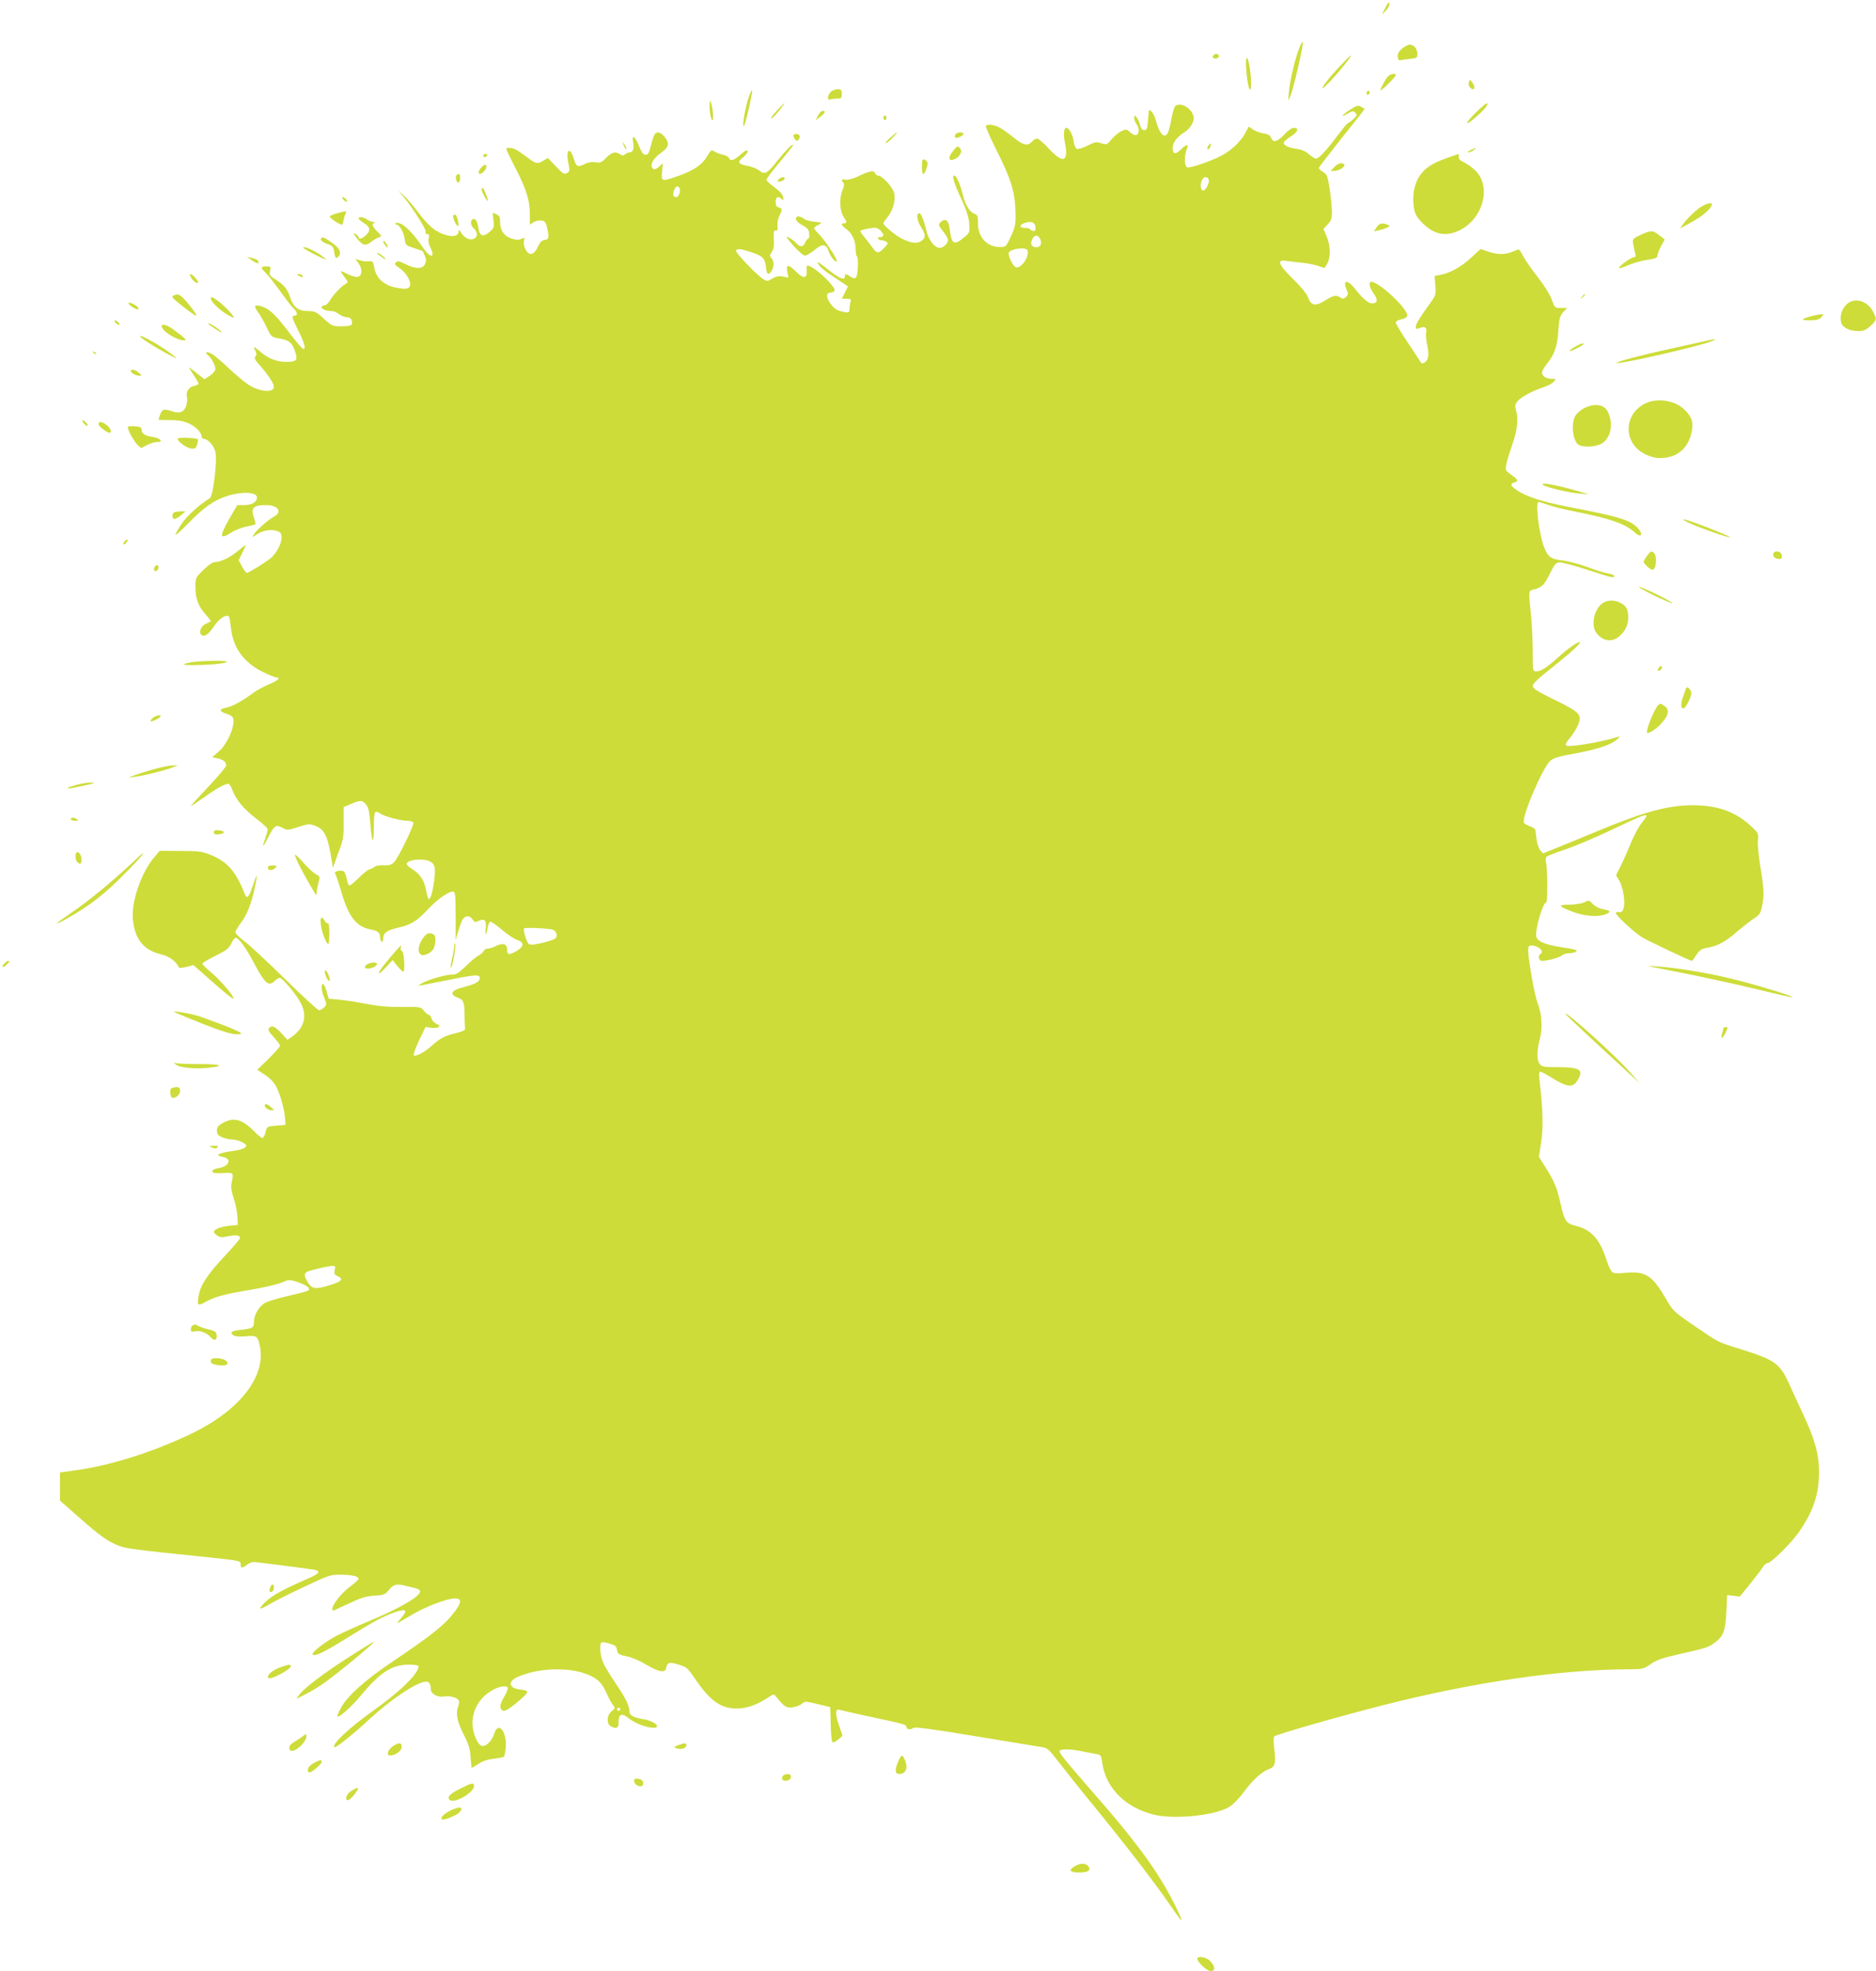 <?xml version="1.0" standalone="no"?>
<!DOCTYPE svg PUBLIC "-//W3C//DTD SVG 20010904//EN"
 "http://www.w3.org/TR/2001/REC-SVG-20010904/DTD/svg10.dtd">
<svg version="1.0" xmlns="http://www.w3.org/2000/svg"
 width="1219pt" height="1280pt" viewBox="0 0 1219 1280"
 preserveAspectRatio="xMidYMid meet">
<g transform="translate(0,1280) scale(0.1,-0.1)"
fill="#cddc39" stroke="none">
<path d="M9002 12750 l-23 -45 26 26 c15 15 25 34 23 45 -2 15 -9 8 -26 -26z"/>
<path d="M8445 12494 c-26 -60 -63 -214 -69 -285 l-6 -64 16 35 c18 39 87 340
80 347 -3 3 -12 -12 -21 -33z"/>
<path d="M9110 12484 c-23 -20 -30 -34 -28 -53 2 -17 8 -25 18 -22 8 2 36 6
63 9 44 4 47 7 47 33 0 32 -23 59 -50 59 -10 0 -33 -12 -50 -26z"/>
<path d="M7887 12443 c-13 -12 -7 -23 13 -23 11 0 20 7 20 15 0 15 -21 21 -33
8z"/>
<path d="M8693 12356 c-43 -46 -86 -99 -96 -118 -13 -24 0 -14 51 39 64 68
139 163 129 163 -3 0 -40 -38 -84 -84z"/>
<path d="M8099 12420 c-9 -22 6 -173 19 -195 9 -16 11 -8 11 45 -1 73 -21 173
-30 150z"/>
<path d="M9018 12303 c-17 -20 -48 -77 -48 -90 0 -4 23 15 50 42 28 27 50 53
50 57 0 15 -37 8 -52 -9z"/>
<path d="M9545 12267 c-4 -9 -2 -24 5 -32 28 -33 42 -5 16 31 -14 18 -15 18
-21 1z"/>
<path d="M4861 12156 c-21 -69 -39 -176 -28 -176 8 0 59 219 54 233 -2 7 -14
-19 -26 -57z"/>
<path d="M5397 12202 c-22 -24 -23 -56 -1 -48 9 3 29 6 45 6 26 0 29 4 29 30
0 26 -4 30 -28 30 -16 0 -36 -8 -45 -18z"/>
<path d="M8880 12194 c0 -8 5 -12 10 -9 6 3 10 10 10 16 0 5 -4 9 -10 9 -5 0
-10 -7 -10 -16z"/>
<path d="M4611 12119 c-1 -46 9 -99 19 -99 9 0 1 86 -11 115 -6 16 -8 12 -8
-16z"/>
<path d="M5051 12085 c-41 -44 -55 -69 -26 -45 19 16 78 90 72 90 -2 0 -23
-20 -46 -45z"/>
<path d="M9614 12092 c-53 -49 -90 -92 -78 -92 13 0 112 88 124 111 16 30 -1
23 -46 -19z"/>
<path d="M7631 12102 c-5 -10 -15 -47 -21 -82 -6 -35 -16 -72 -21 -82 -22 -42
-55 -9 -78 79 -6 23 -19 50 -29 59 -16 17 -17 14 -22 -52 -4 -60 -8 -69 -24
-69 -14 0 -22 10 -29 35 -4 19 -15 42 -23 50 -12 12 -14 12 -14 -6 0 -11 7
-29 15 -40 19 -25 19 -63 -1 -71 -8 -3 -25 4 -39 17 -22 21 -27 22 -55 10 -17
-7 -46 -31 -65 -52 -33 -39 -35 -40 -69 -28 -32 10 -41 9 -90 -16 -29 -15 -60
-24 -68 -21 -9 3 -18 24 -21 47 -5 42 -30 90 -47 90 -18 0 -22 -43 -9 -104 23
-119 -14 -130 -106 -31 -33 36 -67 65 -76 65 -9 0 -24 -9 -34 -20 -28 -31 -55
-24 -120 28 -33 27 -75 56 -92 65 -34 18 -79 22 -87 9 -3 -5 28 -74 67 -153
93 -184 120 -266 125 -390 4 -99 2 -111 -46 -209 -16 -32 -21 -35 -60 -34 -80
2 -137 65 -137 151 0 48 -3 57 -21 64 -34 12 -60 54 -78 125 -19 74 -41 124
-56 124 -16 0 -2 -47 48 -155 33 -71 47 -117 50 -157 4 -55 3 -59 -28 -85 -69
-59 -86 -52 -98 42 -7 63 -26 81 -57 55 -20 -17 -19 -22 15 -65 17 -21 30 -45
30 -55 0 -21 -31 -50 -54 -50 -32 0 -72 52 -86 110 -18 76 -38 123 -50 115
-17 -10 -11 -48 15 -90 31 -50 31 -70 0 -91 -28 -18 -68 -13 -128 18 -40 20
-117 85 -117 98 0 5 12 22 26 39 36 43 55 109 44 157 -9 39 -78 114 -105 114
-7 0 -16 7 -19 16 -8 20 -36 14 -114 -23 -31 -14 -64 -23 -78 -20 -25 5 -31
-2 -14 -19 7 -7 6 -22 -5 -47 -22 -52 -19 -135 5 -172 24 -36 25 -45 5 -45
-24 0 -18 -14 16 -39 37 -27 59 -76 59 -130 0 -22 4 -42 8 -45 12 -7 7 -125
-6 -138 -8 -8 -17 -7 -36 6 -31 20 -36 20 -36 1 0 -27 -31 -16 -94 33 -85 67
-95 72 -75 42 9 -14 38 -39 65 -57 27 -18 66 -44 87 -58 l37 -25 -20 -40 -20
-40 31 0 c28 0 31 -3 25 -22 -3 -13 -6 -33 -6 -45 0 -26 -9 -27 -61 -13 -25 7
-45 23 -64 50 -29 42 -28 70 4 70 11 0 21 6 24 13 8 23 -114 142 -166 160 -15
6 -17 2 -15 -30 4 -54 -22 -55 -73 -4 -46 47 -63 45 -53 -6 l7 -36 -36 7 c-27
5 -44 2 -68 -13 -31 -19 -35 -19 -59 -4 -45 29 -182 172 -177 185 5 16 34 12
105 -12 69 -23 83 -38 89 -94 6 -47 13 -55 31 -33 21 25 25 67 7 87 -15 17
-15 20 0 44 12 18 16 41 13 83 -2 48 0 58 12 56 13 -2 15 5 12 31 -2 18 3 47
12 64 21 40 20 49 -4 55 -15 4 -20 14 -20 36 0 32 16 41 38 19 8 -8 12 -9 12
-1 0 26 -15 45 -61 79 -27 20 -49 41 -49 47 1 7 41 59 89 117 49 58 87 107 85
109 -7 7 -44 -31 -101 -101 -68 -86 -83 -94 -118 -66 -15 11 -48 25 -73 30
-67 12 -74 24 -33 57 19 15 32 34 29 41 -3 9 -17 2 -45 -23 -43 -39 -67 -46
-76 -23 -3 8 -21 17 -39 21 -18 4 -43 13 -55 21 -20 13 -23 11 -47 -29 -32
-56 -86 -93 -187 -129 -112 -39 -112 -39 -107 27 l5 55 -22 -20 c-25 -24 -41
-25 -49 -5 -9 24 12 58 60 93 32 23 44 40 44 58 0 27 -40 74 -64 74 -20 0 -29
-15 -46 -85 -12 -48 -19 -60 -35 -60 -15 0 -25 14 -42 55 -25 64 -49 81 -39
28 8 -43 -1 -68 -23 -68 -9 0 -23 -6 -29 -12 -10 -10 -17 -10 -32 0 -32 20
-55 14 -91 -23 -30 -30 -38 -34 -70 -29 -23 4 -47 0 -67 -10 -47 -24 -57 -20
-73 31 -25 84 -54 64 -36 -25 9 -44 9 -55 -3 -62 -24 -15 -28 -13 -80 42 l-50
52 -29 -17 c-40 -24 -47 -22 -105 21 -28 21 -61 44 -73 50 -25 14 -63 16 -63
4 0 -5 27 -60 59 -123 71 -136 94 -211 94 -301 l0 -67 23 15 c12 9 35 14 50
12 23 -2 30 -10 37 -38 17 -68 14 -85 -13 -88 -19 -2 -31 -14 -45 -45 -26 -55
-57 -61 -80 -17 -10 19 -14 42 -10 57 5 22 4 23 -16 12 -17 -8 -31 -8 -60 0
-51 15 -79 53 -79 106 0 35 -4 44 -24 53 l-25 11 6 -49 c5 -45 3 -51 -23 -74
-43 -38 -68 -31 -75 22 -6 46 -21 68 -38 58 -17 -11 -13 -41 9 -61 25 -23 26
-51 1 -65 -26 -13 -62 3 -84 38 -12 20 -17 22 -17 10 0 -30 -33 -39 -86 -23
-63 18 -109 57 -177 147 -30 40 -72 89 -93 108 l-38 35 32 -38 c59 -70 154
-218 148 -233 -3 -8 1 -14 10 -14 12 0 14 -7 10 -27 -4 -17 0 -40 9 -57 39
-75 0 -75 -49 0 -53 79 -112 141 -147 153 -18 6 -29 6 -29 0 0 -5 4 -9 10 -9
17 0 44 -51 50 -93 5 -38 7 -41 60 -58 30 -10 56 -19 56 -19 1 0 7 -14 14 -30
10 -23 10 -37 2 -55 -15 -33 -63 -33 -128 0 -40 20 -51 22 -62 11 -11 -10 -6
-17 25 -38 49 -33 84 -101 62 -123 -12 -12 -26 -13 -74 -5 -88 14 -142 62
-154 137 -6 35 -9 38 -36 36 -17 -2 -43 1 -58 7 l-28 9 21 -29 c27 -38 24 -84
-7 -88 -12 -2 -40 6 -62 17 -54 28 -56 27 -24 -16 27 -35 27 -36 8 -47 -28
-16 -77 -67 -101 -107 -11 -19 -28 -33 -37 -33 -9 1 -17 -4 -17 -11 0 -13 30
-25 66 -25 12 0 33 -9 47 -20 14 -11 37 -20 50 -20 17 0 28 -7 32 -20 10 -32
-1 -38 -66 -39 -58 0 -62 2 -115 50 -49 45 -59 49 -103 49 -62 0 -94 25 -115
88 -20 57 -38 80 -94 116 -39 24 -43 30 -37 57 6 27 5 29 -24 29 -38 0 -39 -9
-5 -41 14 -13 56 -67 94 -119 37 -52 77 -104 89 -114 24 -22 28 -46 6 -46 -22
0 -19 -12 25 -100 40 -80 51 -124 28 -114 -7 2 -49 52 -93 110 -85 111 -126
150 -177 165 -46 13 -51 3 -20 -40 15 -20 40 -65 56 -99 27 -57 32 -61 70 -68
77 -12 96 -28 117 -97 14 -47 3 -57 -60 -57 -65 0 -121 23 -174 70 -38 33 -45
33 -26 -1 7 -15 7 -24 -1 -34 -9 -11 -3 -23 28 -57 51 -57 92 -118 92 -140 0
-40 -92 -33 -164 13 -25 16 -83 64 -129 107 -45 44 -97 87 -114 96 -34 17 -45
8 -17 -15 20 -17 44 -63 44 -86 0 -10 -16 -29 -35 -42 l-36 -24 -42 33 c-23
18 -48 38 -55 43 -7 6 3 -14 23 -43 19 -28 35 -56 35 -61 0 -5 -14 -12 -31
-16 -33 -6 -54 -42 -44 -74 4 -11 1 -35 -5 -54 -13 -41 -44 -53 -91 -36 -51
18 -66 14 -78 -20 -6 -18 -11 -33 -11 -35 0 -1 33 -2 73 -2 81 1 135 -17 180
-59 15 -15 27 -35 27 -45 0 -10 6 -18 14 -18 27 0 67 -45 76 -85 13 -57 -15
-286 -36 -300 -72 -45 -150 -116 -184 -167 -22 -33 -40 -65 -40 -71 0 -5 38
28 84 75 101 104 170 152 255 178 95 30 191 25 191 -10 0 -30 -33 -50 -82 -50
l-46 0 -45 -77 c-73 -127 -72 -152 4 -102 25 16 69 33 99 39 29 6 56 12 59 15
3 3 -1 20 -7 38 -25 68 -8 87 77 87 79 0 109 -45 50 -76 -37 -19 -116 -90
-131 -117 -9 -18 -8 -18 21 3 38 26 96 36 134 21 21 -8 27 -17 27 -41 0 -40
-32 -101 -69 -133 -36 -30 -145 -97 -157 -97 -5 0 -19 19 -31 41 l-22 41 24
49 c14 27 23 49 21 49 -2 0 -24 -16 -48 -36 -50 -43 -112 -73 -149 -74 -17 0
-42 -17 -77 -51 -50 -49 -52 -53 -52 -106 0 -78 17 -127 62 -178 21 -24 38
-45 38 -48 0 -2 -14 -10 -30 -17 -33 -13 -50 -54 -32 -72 18 -18 49 3 84 57
31 47 78 78 95 62 4 -4 10 -38 14 -76 14 -130 85 -226 212 -287 39 -19 78 -34
85 -34 30 0 4 -22 -53 -45 -32 -14 -77 -38 -100 -55 -69 -52 -139 -90 -178
-96 -43 -8 -44 -23 -1 -37 49 -16 57 -27 50 -72 -10 -61 -53 -141 -97 -178
l-40 -34 32 -7 c39 -8 59 -23 59 -46 0 -9 -52 -72 -115 -138 -63 -67 -115
-124 -115 -126 0 -3 35 20 77 50 83 60 144 94 166 94 7 0 19 -17 26 -37 24
-65 69 -121 151 -185 44 -33 80 -67 80 -73 0 -7 -7 -32 -15 -55 -24 -67 -18
-68 15 -3 42 83 52 90 94 68 33 -18 35 -18 105 5 65 21 75 21 108 8 63 -23 84
-69 109 -228 l7 -45 35 95 c33 87 36 104 35 197 l0 102 48 20 c60 26 71 26 96
-1 16 -18 22 -42 28 -108 11 -147 23 -169 24 -47 1 112 4 118 44 93 28 -19
131 -46 174 -46 17 0 35 -5 39 -11 8 -13 -97 -230 -126 -259 -16 -16 -31 -21
-65 -19 -24 2 -49 -2 -57 -8 -7 -6 -23 -14 -36 -18 -12 -3 -44 -29 -71 -56
-27 -27 -53 -49 -60 -49 -6 0 -14 18 -17 40 -4 22 -12 44 -19 50 -17 14 -69 2
-57 -14 5 -6 24 -62 42 -124 46 -157 97 -221 190 -238 45 -8 60 -21 60 -50 0
-12 5 -26 10 -29 6 -3 10 4 10 17 0 40 22 56 94 73 87 19 126 44 196 119 59
63 132 116 162 116 17 0 18 -13 19 -157 l0 -158 18 62 c10 34 24 69 31 78 18
21 45 19 61 -6 13 -19 17 -19 42 -8 37 17 50 0 43 -54 -6 -49 5 -40 13 10 4
21 12 38 18 38 7 0 41 -24 76 -54 35 -30 79 -59 98 -65 48 -15 45 -44 -6 -73
-49 -27 -60 -25 -60 13 0 35 -28 43 -74 20 -16 -9 -39 -16 -51 -16 -11 0 -23
-7 -27 -15 -3 -9 -18 -22 -33 -30 -15 -8 -53 -39 -84 -70 -47 -45 -63 -55 -89
-54 -37 1 -151 -31 -193 -55 l-29 -17 30 4 c17 3 103 20 193 38 164 33 190 33
177 -3 -7 -18 -36 -31 -105 -49 -78 -19 -92 -47 -36 -67 39 -14 45 -31 45
-122 0 -30 2 -64 3 -74 3 -16 -8 -22 -63 -36 -71 -17 -99 -32 -157 -84 -46
-41 -102 -70 -113 -59 -4 4 11 48 34 96 l42 88 35 -5 c19 -3 42 -1 49 4 12 7
9 11 -12 21 -15 7 -30 23 -33 36 -4 13 -11 23 -17 23 -6 0 -21 12 -32 26 -21
26 -23 26 -140 25 -86 -1 -151 4 -227 19 -58 11 -139 24 -179 28 l-73 7 -14
48 c-7 26 -17 47 -23 47 -14 0 -11 -43 6 -83 8 -20 15 -41 15 -46 0 -15 -30
-41 -47 -41 -8 0 -105 89 -216 198 -111 109 -230 220 -264 246 -35 26 -63 54
-63 61 0 8 15 35 34 60 40 51 71 129 91 227 21 96 18 105 -9 25 -29 -86 -41
-100 -56 -61 -57 146 -114 211 -227 255 -50 20 -77 23 -191 23 l-134 1 -34
-40 c-86 -100 -152 -292 -140 -407 13 -131 72 -201 192 -228 44 -10 96 -50
106 -82 2 -5 23 -4 49 3 l46 12 127 -112 c70 -62 130 -110 133 -107 10 10 -79
116 -141 168 -34 28 -61 55 -61 60 0 5 38 28 85 51 71 35 88 48 103 80 9 20
22 37 28 37 21 0 67 -64 124 -172 67 -125 90 -145 128 -110 13 12 28 22 34 22
19 0 113 -112 140 -168 40 -83 20 -157 -58 -213 l-31 -22 -37 41 c-42 46 -65
57 -82 36 -9 -11 -4 -22 30 -59 22 -24 41 -50 41 -56 0 -6 -33 -44 -74 -84
l-74 -72 51 -34 c35 -23 59 -49 74 -79 26 -52 52 -148 56 -206 l2 -39 -60 -5
c-60 -5 -60 -5 -69 -42 -5 -21 -15 -38 -21 -38 -6 0 -31 20 -55 45 -76 77
-132 92 -201 53 -31 -17 -39 -27 -39 -50 0 -24 7 -32 35 -44 19 -7 48 -14 65
-14 34 0 90 -25 90 -40 0 -14 -30 -27 -85 -34 -100 -14 -123 -28 -66 -39 61
-12 41 -62 -30 -73 -24 -4 -39 -12 -39 -20 0 -11 15 -14 68 -12 74 3 71 7 56
-69 -4 -21 1 -54 15 -95 12 -35 22 -88 24 -118 l2 -55 -55 -5 c-56 -6 -100
-23 -100 -40 0 -5 10 -16 23 -24 17 -12 32 -13 70 -4 50 10 77 6 77 -12 0 -6
-44 -57 -97 -114 -110 -116 -159 -190 -171 -256 -13 -68 -7 -74 41 -46 62 35
125 52 294 80 84 14 175 35 202 47 49 20 51 21 103 4 60 -20 87 -40 73 -54 -6
-6 -66 -22 -134 -37 -68 -15 -138 -37 -155 -49 -37 -24 -66 -78 -66 -121 0
-36 -8 -41 -86 -50 -60 -7 -71 -15 -49 -34 10 -9 36 -11 80 -8 75 7 81 2 95
-70 37 -196 -139 -416 -450 -564 -257 -122 -527 -207 -763 -238 l-87 -12 0
-92 0 -91 123 -108 c139 -123 191 -159 262 -186 48 -18 103 -25 580 -74 205
-22 210 -23 209 -45 -1 -27 10 -28 43 -2 19 14 35 19 62 15 20 -3 110 -14 201
-25 91 -12 173 -23 183 -26 30 -9 18 -24 -40 -50 -158 -68 -240 -112 -282
-151 -25 -23 -43 -45 -40 -48 4 -3 28 8 55 24 27 17 128 68 224 113 164 78
179 83 240 82 77 0 120 -10 120 -27 -1 -6 -26 -30 -56 -51 -52 -38 -114 -115
-114 -143 0 -7 2 -13 4 -13 2 0 47 21 101 46 79 38 112 48 167 52 64 4 71 7
96 38 29 36 50 41 112 25 19 -5 47 -12 63 -15 15 -4 27 -13 27 -21 0 -33 -143
-115 -350 -200 -63 -26 -149 -65 -190 -86 -79 -41 -170 -112 -158 -124 14 -14
81 19 228 111 169 105 230 138 309 165 69 24 82 13 41 -35 -18 -20 -30 -36
-28 -36 3 0 42 22 86 49 93 56 236 111 288 111 44 0 45 -22 4 -79 -65 -89
-142 -151 -410 -332 -174 -116 -293 -223 -334 -299 -15 -28 -26 -53 -24 -56
11 -10 89 59 151 133 128 154 203 203 315 203 37 0 62 -4 62 -10 0 -47 -115
-161 -288 -284 -164 -117 -278 -224 -259 -242 7 -8 118 80 227 181 144 133
313 245 371 245 18 0 29 -20 29 -51 0 -29 44 -53 86 -46 37 6 84 -6 95 -25 4
-6 3 -22 -2 -35 -19 -49 -10 -98 33 -184 35 -68 43 -97 46 -151 3 -38 6 -68 8
-68 3 0 22 12 44 26 25 17 60 29 99 33 34 4 63 10 66 13 3 3 8 27 11 54 12
104 -48 183 -74 96 -14 -45 -53 -85 -79 -80 -29 5 -63 84 -63 148 1 93 53 176
141 220 45 23 89 26 89 6 0 -8 -11 -34 -25 -57 -29 -51 -31 -74 -8 -87 12 -7
33 4 90 50 41 33 72 65 70 72 -2 6 -21 12 -43 14 -78 7 -89 52 -20 82 127 57
316 66 441 21 73 -26 107 -57 136 -125 12 -28 30 -62 40 -75 18 -23 18 -24 -6
-43 -32 -25 -35 -82 -6 -98 38 -20 51 -13 51 29 0 53 21 59 69 20 39 -30 114
-59 158 -59 54 0 5 44 -62 55 -70 11 -95 25 -95 52 0 37 -23 83 -89 181 -33
49 -70 109 -81 133 -20 45 -27 124 -11 133 4 3 28 0 52 -7 37 -11 45 -18 49
-42 5 -26 10 -30 62 -41 33 -6 86 -29 126 -53 80 -48 124 -57 130 -26 8 40 19
44 80 26 53 -16 60 -22 104 -86 103 -152 171 -200 278 -200 66 1 130 24 207
75 29 19 32 20 45 4 54 -68 68 -77 109 -71 22 3 49 13 60 23 19 17 23 17 102
-2 l82 -20 3 -109 c1 -60 6 -113 11 -118 5 -5 21 3 37 16 l29 25 -24 70 c-24
68 -23 109 2 99 6 -2 91 -21 187 -42 246 -53 250 -54 250 -70 0 -17 31 -20 46
-5 7 7 133 -10 405 -55 217 -36 411 -68 432 -71 33 -5 45 -16 99 -87 35 -45
148 -188 254 -317 213 -262 377 -476 478 -622 37 -54 70 -98 72 -98 7 0 -25
71 -73 160 -98 182 -233 365 -483 650 -199 228 -241 280 -235 290 8 13 70 13
136 -1 30 -6 72 -14 94 -18 39 -6 40 -6 48 -61 23 -163 153 -291 339 -335 133
-31 390 -5 484 50 24 14 64 54 94 95 59 80 119 135 166 152 40 14 46 38 34
133 -5 40 -5 74 0 79 13 13 443 136 721 206 589 149 1146 229 1590 230 82 0
89 2 136 34 39 27 77 40 192 66 167 37 185 43 228 76 52 40 65 75 71 197 l5
109 41 -5 41 -5 66 81 c36 45 74 94 83 109 10 16 25 28 33 28 21 0 148 125
198 195 96 135 135 249 135 396 0 115 -27 213 -105 379 -35 74 -76 164 -92
200 -57 125 -94 151 -310 218 -155 48 -142 42 -310 157 -128 88 -132 92 -179
173 -89 152 -132 179 -265 166 -48 -5 -73 -3 -83 5 -8 7 -25 43 -37 79 -43
135 -100 198 -200 222 -63 15 -73 30 -100 150 -23 101 -39 139 -100 236 l-39
61 15 98 c14 95 11 211 -11 398 -5 42 -4 57 6 57 7 0 45 -20 84 -45 91 -56
128 -59 156 -12 43 70 19 87 -129 87 -82 0 -101 3 -114 18 -22 24 -22 86 -1
166 19 72 13 162 -15 234 -19 47 -61 285 -61 342 0 23 5 30 20 30 47 0 88 -38
60 -55 -19 -12 -11 -45 11 -45 34 0 113 22 130 36 8 8 29 14 45 14 16 0 35 4
43 9 17 11 5 15 -99 31 -104 17 -149 36 -157 68 -10 41 42 222 65 222 9 0 8
213 -1 255 -4 17 -4 35 1 40 4 6 57 27 118 47 61 20 196 77 300 126 256 122
263 123 199 44 -19 -24 -49 -81 -67 -125 -18 -45 -47 -111 -65 -147 l-32 -64
20 -33 c25 -40 41 -138 30 -178 -6 -23 -13 -29 -29 -28 -12 2 -22 -1 -22 -6 0
-16 120 -127 173 -159 42 -25 310 -152 322 -152 1 0 14 18 28 39 21 32 34 40
69 46 69 11 118 38 198 107 41 35 92 74 112 87 30 18 38 30 47 72 16 71 14
117 -10 259 -11 69 -19 147 -16 173 4 47 3 48 -50 97 -98 90 -216 131 -373
131 -160 0 -319 -43 -617 -167 -87 -36 -203 -84 -258 -106 l-99 -40 -18 22
c-9 11 -20 42 -23 68 -3 26 -7 53 -8 61 -1 8 -17 19 -36 26 -19 6 -37 17 -39
23 -13 41 120 352 171 401 20 18 53 28 151 46 153 28 241 57 281 91 18 15 23
23 12 20 -114 -36 -326 -71 -340 -57 -7 7 1 22 23 47 18 21 41 57 52 81 31 71
18 86 -149 168 -115 56 -143 74 -143 91 0 14 37 50 128 121 130 104 194 163
175 163 -16 0 -83 -48 -143 -103 -67 -61 -108 -87 -137 -87 -23 0 -23 2 -23
123 0 67 -5 174 -11 237 -17 175 -19 162 21 173 49 12 68 32 104 107 26 53 36
66 58 68 14 2 95 -20 180 -47 162 -53 178 -57 178 -41 0 5 -17 12 -37 15 -21
3 -83 22 -138 43 -55 20 -128 39 -163 43 -75 8 -95 23 -121 93 -31 85 -55 286
-33 286 4 0 33 -9 63 -19 30 -11 104 -29 165 -41 237 -47 336 -81 397 -138 39
-37 58 -16 23 25 -46 54 -117 77 -457 142 -164 32 -269 65 -331 107 -42 27
-48 43 -18 51 28 7 25 18 -12 44 -18 13 -36 28 -40 33 -9 14 0 56 39 169 34
99 41 165 24 224 -8 26 -6 37 9 56 22 28 96 68 166 91 29 9 60 26 69 36 18 19
17 20 -9 20 -37 0 -66 17 -66 39 0 10 14 36 31 57 51 63 68 113 75 216 6 81
10 96 32 121 l26 27 -41 0 c-40 0 -40 0 -61 58 -13 34 -50 92 -93 147 -39 50
-80 109 -92 133 -12 23 -24 42 -28 42 -4 0 -23 -7 -42 -15 -47 -20 -101 -19
-159 2 l-47 16 -63 -58 c-64 -59 -135 -98 -199 -110 l-37 -7 5 -61 c5 -59 3
-65 -31 -112 -69 -95 -96 -139 -96 -157 0 -15 4 -16 26 -8 34 13 47 4 41 -29
-3 -14 0 -51 7 -81 14 -62 9 -98 -17 -114 -14 -9 -20 -7 -28 6 -5 9 -43 67
-84 128 -41 61 -75 118 -75 125 0 8 15 17 34 21 19 3 37 13 40 21 15 37 -180
223 -234 223 -19 0 -10 -41 16 -76 30 -38 26 -64 -10 -64 -25 0 -59 29 -114
98 -48 61 -80 53 -50 -13 10 -21 9 -29 -5 -43 -14 -14 -21 -14 -37 -4 -29 18
-44 15 -99 -19 -63 -40 -91 -35 -110 18 -9 24 -44 68 -97 120 -97 94 -110 129
-46 119 20 -3 66 -8 102 -12 35 -3 82 -13 104 -20 21 -8 40 -14 42 -14 2 0 11
14 20 31 22 43 19 119 -6 175 l-20 47 27 29 c24 25 28 37 28 86 -1 31 -7 98
-15 148 -13 82 -17 92 -42 107 -15 9 -28 20 -28 26 0 5 68 93 150 196 83 103
150 188 148 189 -2 0 -13 6 -24 13 -19 10 -29 8 -67 -17 -54 -34 -73 -59 -22
-29 33 20 38 20 52 7 13 -14 12 -18 -13 -42 -16 -14 -32 -26 -36 -26 -3 0 -32
-35 -64 -77 -71 -96 -124 -153 -142 -153 -8 0 -29 13 -47 29 -22 19 -48 30
-82 35 -55 7 -90 27 -79 45 4 6 25 23 47 37 43 27 52 54 17 54 -13 0 -37 -16
-58 -39 -46 -51 -77 -61 -89 -28 -7 18 -19 26 -52 31 -23 4 -54 15 -68 26
l-27 18 -23 -44 c-30 -55 -94 -115 -158 -147 -76 -38 -201 -80 -218 -74 -18 7
-21 71 -5 113 16 40 4 42 -34 5 -38 -37 -56 -34 -56 8 0 34 28 72 75 101 41
26 69 73 61 104 -15 62 -102 102 -125 58z m223 -468 c8 -20 -22 -76 -37 -71
-28 9 -13 87 17 87 8 0 17 -7 20 -16z m-3439 -55 c11 -16 -4 -59 -20 -59 -21
0 -26 15 -15 44 10 27 24 33 35 15z m2313 -251 c2 -20 -1 -28 -12 -28 -8 0
-18 5 -21 10 -3 6 -19 10 -36 10 -34 0 -38 17 -6 30 41 17 72 8 75 -22z m-988
-55 c0 -7 -9 -13 -21 -13 -11 0 -17 -4 -14 -10 3 -5 14 -10 23 -10 9 0 24 -5
32 -10 12 -8 10 -14 -15 -40 -36 -38 -48 -38 -76 3 -13 17 -35 47 -51 65 -15
18 -28 36 -28 41 0 4 24 12 53 17 46 8 55 7 75 -10 12 -11 22 -25 22 -33z
m1021 -30 c12 -33 -6 -55 -39 -47 -24 7 -28 24 -12 55 15 27 39 24 51 -8z
m-85 -68 c16 -40 -43 -124 -77 -110 -18 7 -52 81 -44 95 15 25 113 38 121 15z
m-3892 -3965 c42 -15 49 -42 37 -131 -6 -44 -16 -90 -22 -102 -12 -21 -12 -21
-20 -2 -4 11 -10 36 -13 55 -9 51 -39 96 -86 125 -23 14 -40 31 -37 38 7 23
96 34 141 17z m803 -446 c27 -5 40 -42 22 -58 -8 -7 -47 -20 -88 -30 -61 -13
-77 -14 -87 -4 -14 15 -35 88 -29 99 5 7 137 2 182 -7z m-1412 -2212 c-5 -24
-2 -30 20 -40 41 -19 25 -34 -56 -59 -87 -27 -113 -24 -139 20 -30 48 -26 65
18 76 68 19 117 29 140 30 21 1 23 -2 17 -27z m1855 -2852 c0 -5 -4 -10 -10
-10 -5 0 -10 5 -10 10 0 6 5 10 10 10 6 0 10 -4 10 -10z"/>
<path d="M5315 12049 l-16 -31 30 23 c34 25 39 39 16 39 -8 0 -22 -14 -30 -31z"/>
<path d="M5740 12035 c0 -8 5 -15 10 -15 6 0 10 7 10 15 0 8 -4 15 -10 15 -5
0 -10 -7 -10 -15z"/>
<path d="M5784 11905 c-21 -19 -34 -34 -28 -35 5 0 25 16 44 35 43 45 35 45
-16 0z"/>
<path d="M6207 11925 c-4 -8 -3 -16 1 -19 11 -6 52 12 52 24 0 16 -47 12 -53
-5z"/>
<path d="M5156 11922 c-2 -4 2 -15 9 -25 11 -15 14 -15 25 -3 6 9 9 20 5 26
-7 12 -32 13 -39 2z"/>
<path d="M4051 11860 c14 -31 19 -36 19 -24 0 6 -7 19 -16 30 -14 18 -14 18
-3 -6z"/>
<path d="M7850 11851 c-6 -12 -7 -21 -1 -21 10 0 24 30 17 37 -2 3 -9 -5 -16
-16z"/>
<path d="M6193 11820 c-38 -47 -28 -74 17 -50 30 16 44 48 29 66 -16 19 -20
17 -46 -16z"/>
<path d="M9555 11825 c-16 -8 -23 -14 -14 -15 8 0 24 7 35 15 23 18 18 18 -21
0z"/>
<path d="M3140 11790 c0 -5 4 -10 9 -10 6 0 13 5 16 10 3 6 -1 10 -9 10 -9 0
-16 -4 -16 -10z"/>
<path d="M9410 11777 c-73 -26 -104 -42 -139 -69 -66 -51 -98 -142 -85 -245 6
-47 13 -64 47 -101 81 -87 163 -104 258 -54 129 67 189 236 125 347 -23 38
-58 67 -121 101 -11 5 -19 18 -17 27 2 9 2 17 0 17 -2 0 -32 -11 -68 -23z"/>
<path d="M5997 11764 c-10 -11 -8 -94 2 -94 5 0 15 16 21 36 10 30 10 39 -2
50 -8 8 -17 11 -21 8z"/>
<path d="M8670 11715 l-23 -25 24 0 c29 0 72 27 64 41 -11 17 -41 9 -65 -16z"/>
<path d="M3127 11712 c-31 -34 -15 -58 17 -26 17 16 22 44 8 44 -5 0 -16 -8
-25 -18z"/>
<path d="M2965 11660 c-9 -14 4 -52 16 -45 12 8 12 55 0 55 -6 0 -13 -5 -16
-10z"/>
<path d="M5059 11634 c-11 -14 -10 -15 11 -12 13 1 25 9 28 16 5 17 -23 15
-39 -4z"/>
<path d="M3130 11568 c1 -18 39 -86 40 -70 0 16 -27 82 -34 82 -4 0 -6 -6 -6
-12z"/>
<path d="M2230 11505 c7 -8 17 -15 22 -15 6 0 5 7 -2 15 -7 8 -17 15 -22 15
-6 0 -5 -7 2 -15z"/>
<path d="M11065 11464 c-35 -18 -97 -76 -128 -119 l-21 -29 69 38 c71 38 119
77 136 109 13 22 -14 23 -56 1z"/>
<path d="M2191 11415 c-25 -6 -46 -16 -48 -21 -3 -9 65 -54 80 -54 2 0 7 12 9
28 3 15 9 35 13 45 8 19 8 19 -54 2z"/>
<path d="M2945 11400 c-7 -11 24 -75 32 -67 7 8 -7 66 -17 72 -5 3 -11 1 -15
-5z"/>
<path d="M5175 11390 c-10 -16 5 -35 43 -55 29 -16 38 -27 40 -52 2 -18 -1
-33 -6 -33 -5 0 -14 -11 -20 -25 -14 -31 -33 -32 -58 -4 -10 12 -32 28 -48 36
-25 13 -20 5 28 -51 32 -36 66 -66 76 -66 10 0 37 16 61 35 53 45 77 43 95
-10 12 -35 42 -71 51 -61 8 7 -74 133 -109 168 -21 21 -38 42 -38 46 0 5 12
15 28 22 27 14 27 14 -24 20 -28 3 -58 10 -65 16 -22 17 -48 24 -54 14z"/>
<path d="M2330 11381 c0 -5 16 -18 35 -30 41 -24 45 -49 12 -79 -24 -23 -47
-29 -47 -12 0 5 -10 14 -21 21 -17 9 -14 2 11 -30 37 -46 56 -50 93 -21 14 11
35 24 47 28 22 8 22 9 -9 39 -33 34 -38 48 -18 56 6 3 3 6 -9 6 -11 1 -29 8
-40 16 -21 16 -54 20 -54 6z"/>
<path d="M8945 11324 l-17 -26 34 7 c18 4 42 12 53 18 19 10 19 10 0 18 -35
14 -52 10 -70 -17z"/>
<path d="M10661 11275 c-53 -25 -54 -26 -48 -63 3 -20 9 -47 13 -59 4 -17 2
-23 -8 -23 -18 0 -98 -57 -98 -70 0 -5 25 2 55 16 31 14 87 30 125 36 56 8 70
14 70 28 0 9 10 37 23 61 l24 44 -35 27 c-43 34 -53 34 -121 3z"/>
<path d="M2086 11252 c-7 -12 11 -27 49 -39 17 -6 31 -18 33 -29 9 -59 12 -66
27 -54 27 23 16 53 -30 88 -54 39 -71 47 -79 34z"/>
<path d="M2490 11234 c0 -5 7 -19 15 -30 8 -10 15 -14 15 -8 0 5 -7 19 -15 30
-8 10 -15 14 -15 8z"/>
<path d="M1970 11192 c0 -4 34 -24 75 -45 41 -20 75 -35 75 -32 0 2 -19 17
-42 33 -45 30 -108 56 -108 44z"/>
<path d="M2450 11156 c0 -3 15 -15 33 -27 23 -17 28 -18 18 -6 -14 18 -51 42
-51 33z"/>
<path d="M1640 11107 c19 -14 37 -20 39 -15 5 14 -10 26 -44 33 l-30 7 35 -25z"/>
<path d="M1239 11002 c13 -25 40 -46 48 -38 7 7 -36 56 -49 56 -5 0 -4 -8 1
-18z"/>
<path d="M1940 11010 c20 -13 33 -13 25 0 -3 6 -14 10 -23 10 -15 0 -15 -2 -2
-10z"/>
<path d="M1133 10883 c-7 -2 -13 -8 -13 -13 0 -9 142 -120 154 -120 10 0 -31
58 -73 103 -34 36 -44 40 -68 30z"/>
<path d="M10279 10873 c-13 -16 -12 -17 4 -4 16 13 21 21 13 21 -2 0 -10 -8
-17 -17z"/>
<path d="M1370 10861 c0 -19 52 -70 100 -100 28 -17 50 -27 50 -23 -1 12 -63
78 -101 106 -38 28 -49 32 -49 17z"/>
<path d="M12030 10843 c-49 -18 -80 -83 -66 -138 8 -32 54 -55 109 -55 36 0
51 6 81 33 42 39 43 46 14 98 -29 53 -89 80 -138 62z"/>
<path d="M836 10833 c-3 -4 6 -15 21 -25 30 -19 43 -22 43 -10 0 12 -56 43
-64 35z"/>
<path d="M11767 10746 c-67 -18 -69 -26 -5 -26 42 0 59 5 73 20 17 19 17 20
-1 19 -10 0 -40 -6 -67 -13z"/>
<path d="M750 10705 c7 -8 17 -15 22 -15 6 0 5 7 -2 15 -7 8 -17 15 -22 15 -6
0 -5 -7 2 -15z"/>
<path d="M1365 10687 c50 -35 75 -49 75 -44 0 9 -72 57 -85 57 -5 0 -1 -6 10
-13z"/>
<path d="M1050 10684 c0 -32 95 -94 145 -94 22 0 17 6 -69 71 -35 26 -76 39
-76 23z"/>
<path d="M910 10617 c0 -10 80 -62 170 -111 71 -38 79 -41 50 -17 -59 50 -220
143 -220 128z"/>
<path d="M11070 10583 c-36 -8 -137 -30 -225 -50 -182 -39 -348 -84 -341 -90
11 -12 550 111 617 141 43 18 31 18 -51 -1z"/>
<path d="M10245 10554 c-32 -16 -54 -34 -42 -34 11 0 87 40 87 45 0 9 -14 5
-45 -11z"/>
<path d="M607 10509 c7 -7 15 -10 18 -7 3 3 -2 9 -12 12 -14 6 -15 5 -6 -5z"/>
<path d="M850 10390 c0 -12 34 -30 57 -30 16 1 15 3 -6 20 -25 21 -51 26 -51
10z"/>
<path d="M10700 10184 c-151 -65 -158 -260 -11 -333 53 -26 95 -32 152 -20 84
18 139 82 154 180 8 53 -6 88 -52 131 -59 56 -167 75 -243 42z"/>
<path d="M10295 10150 c-23 -11 -48 -33 -58 -49 -31 -53 -17 -170 23 -191 32
-17 112 -12 148 10 61 37 78 131 38 209 -24 45 -85 54 -151 21z"/>
<path d="M545 10050 c10 -11 20 -18 23 -15 7 6 -18 35 -31 35 -5 0 -2 -9 8
-20z"/>
<path d="M640 10045 c0 -14 54 -55 73 -55 17 0 5 30 -19 49 -31 25 -54 27 -54
6z"/>
<path d="M830 10026 c0 -19 41 -93 63 -114 l23 -22 39 20 c22 11 52 20 68 20
44 0 17 26 -34 33 -46 6 -69 22 -69 47 0 14 -10 19 -45 22 -25 2 -45 -1 -45
-6z"/>
<path d="M1156 9952 c-9 -15 57 -63 90 -65 22 -2 28 3 35 27 5 17 7 31 5 33
-9 10 -124 14 -130 5z"/>
<path d="M10025 9652 c15 -15 164 -51 237 -57 l63 -5 -105 30 c-119 33 -211
49 -195 32z"/>
<path d="M1133 9473 c-18 -7 -16 -43 1 -43 8 0 28 11 43 25 l28 24 -30 0 c-16
0 -36 -3 -42 -6z"/>
<path d="M10985 9400 c84 -37 237 -90 256 -89 20 0 -254 108 -293 115 -23 4
-11 -4 37 -26z"/>
<path d="M810 9285 c-7 -9 -11 -18 -8 -20 3 -3 11 1 18 10 7 9 11 18 8 20 -3
3 -11 -1 -18 -10z"/>
<path d="M10702 9190 c-12 -16 -22 -33 -22 -38 0 -12 44 -52 57 -52 24 0 33
86 11 108 -17 17 -22 15 -46 -18z"/>
<path d="M11523 9205 c-7 -19 12 -35 40 -35 13 0 18 6 15 23 -4 27 -45 37 -55
12z"/>
<path d="M1003 9115 c-3 -9 -3 -18 0 -21 9 -9 27 6 27 22 0 19 -19 18 -27 -1z"/>
<path d="M10748 8933 c63 -30 116 -52 118 -50 7 7 -198 107 -216 106 -8 0 36
-25 98 -56z"/>
<path d="M10400 8872 c-47 -47 -60 -138 -27 -182 41 -54 100 -63 147 -24 41
35 60 74 60 124 0 52 -13 76 -50 95 -47 24 -97 19 -130 -13z"/>
<path d="M1247 8500 c-90 -16 -63 -22 68 -18 160 6 223 28 75 27 -52 -1 -117
-5 -143 -9z"/>
<path d="M10781 8466 c-16 -19 -11 -29 8 -17 7 5 12 14 9 21 -3 9 -8 7 -17 -4z"/>
<path d="M10957 8333 c-2 -4 -12 -32 -21 -60 -17 -50 -15 -73 4 -73 13 0 50
74 50 98 0 21 -25 48 -33 35z"/>
<path d="M10772 8218 c-32 -41 -84 -178 -67 -178 18 0 66 33 93 65 44 50 51
83 22 107 -26 21 -34 22 -48 6z"/>
<path d="M1014 8150 c-21 -8 -40 -28 -33 -35 2 -2 19 5 38 14 36 19 31 34 -5
21z"/>
<path d="M1000 7805 c-47 -13 -103 -31 -125 -39 l-40 -16 45 6 c55 7 181 38
235 58 l40 15 -35 0 c-19 0 -73 -11 -120 -24z"/>
<path d="M501 7704 c-56 -15 -76 -24 -50 -24 8 1 52 9 99 19 66 15 76 19 45
19 -22 1 -65 -6 -94 -14z"/>
<path d="M460 7480 c0 -5 12 -10 28 -10 21 0 24 2 12 10 -20 13 -40 13 -40 0z"/>
<path d="M1390 7395 c0 -12 8 -16 33 -13 17 2 32 8 32 13 0 6 -15 11 -32 13
-25 3 -33 -1 -33 -13z"/>
<path d="M497 7263 c-11 -11 -8 -48 5 -61 19 -19 28 -14 28 17 0 29 -21 57
-33 44z"/>
<path d="M860 7198 c-128 -120 -284 -249 -386 -318 -57 -39 -104 -73 -104 -76
0 -3 26 9 58 27 139 78 229 145 343 256 101 99 170 174 157 173 -2 -1 -32 -28
-68 -62z"/>
<path d="M1941 7188 c17 -35 50 -94 72 -133 l42 -70 5 40 c4 22 10 50 14 62 6
18 1 25 -23 37 -16 9 -51 41 -77 71 -26 30 -52 55 -56 55 -5 0 6 -28 23 -62z"/>
<path d="M1740 7165 c0 -8 8 -15 19 -15 10 0 24 7 31 15 11 13 8 15 -19 15
-21 0 -31 -5 -31 -15z"/>
<path d="M10295 6941 c-17 -9 -59 -15 -98 -16 -77 0 -73 -10 22 -46 69 -27
157 -35 205 -19 47 15 46 27 -6 35 -26 5 -52 18 -68 34 -24 26 -26 26 -55 12z"/>
<path d="M2085 6793 c7 -50 35 -123 48 -123 4 0 7 32 7 71 0 42 -4 68 -9 64
-6 -3 -15 4 -21 15 -19 36 -32 23 -25 -27z"/>
<path d="M2745 6703 c-27 -41 -33 -84 -12 -101 19 -16 75 12 87 43 15 40 12
82 -6 89 -30 12 -43 6 -69 -31z"/>
<path d="M2951 6655 c-1 -16 -7 -56 -15 -87 -7 -32 -10 -55 -6 -53 11 7 34
139 27 156 -3 8 -6 1 -6 -16z"/>
<path d="M2540 6588 c-63 -74 -86 -108 -74 -108 3 0 24 19 46 43 l39 42 30
-37 c17 -21 34 -38 39 -38 14 0 6 129 -9 135 -7 3 -10 12 -7 20 10 27 -2 16
-64 -57z"/>
<path d="M25 6540 c-21 -23 -4 -27 19 -4 18 17 20 24 8 24 -5 0 -17 -9 -27
-20z"/>
<path d="M2388 6539 c-24 -14 -23 -29 3 -29 25 0 59 17 59 30 0 13 -40 12 -62
-1z"/>
<path d="M10745 6519 c28 -6 140 -28 250 -50 109 -22 300 -64 424 -94 123 -30
226 -53 229 -51 7 7 -240 82 -396 120 -150 37 -356 71 -482 80 -71 5 -72 4
-25 -5z"/>
<path d="M2110 6491 c0 -20 20 -61 29 -61 6 0 6 11 -1 30 -10 30 -28 50 -28
31z"/>
<path d="M1140 6224 c293 -123 386 -153 426 -137 14 5 -76 44 -261 110 -59 21
-210 46 -165 27z"/>
<path d="M10170 6217 c0 -3 180 -172 420 -392 l65 -60 -65 74 c-92 105 -420
401 -420 378z"/>
<path d="M11200 6127 c0 -1 -4 -17 -9 -35 -13 -43 1 -41 22 3 14 30 15 35 2
35 -8 0 -15 -1 -15 -3z"/>
<path d="M1143 5887 c25 -20 114 -30 203 -22 122 12 95 25 -50 25 -74 0 -143
3 -153 6 -17 5 -17 5 0 -9z"/>
<path d="M1113 5732 c-13 -8 -6 -62 9 -62 24 0 48 23 48 45 0 19 -5 25 -22 25
-13 0 -28 -4 -35 -8z"/>
<path d="M1720 5622 c0 -15 24 -32 45 -32 19 1 19 1 -4 20 -24 21 -41 26 -41
12z"/>
<path d="M1378 5348 c17 -8 26 -8 34 0 9 9 4 12 -22 11 -33 0 -34 -1 -12 -11z"/>
<path d="M1253 4193 c-7 -2 -13 -14 -13 -25 0 -16 5 -19 29 -13 31 7 77 -11
100 -39 22 -26 43 -20 39 12 -3 23 -9 29 -53 39 -27 7 -58 17 -67 23 -10 5
-19 10 -20 9 -2 0 -9 -3 -15 -6z"/>
<path d="M1370 3961 c0 -15 10 -20 46 -26 30 -4 50 -3 58 5 17 17 -20 40 -66
40 -31 0 -38 -4 -38 -19z"/>
<path d="M1755 2489 c-8 -23 -1 -34 14 -24 13 8 15 45 2 45 -5 0 -13 -9 -16
-21z"/>
<path d="M2272 2042 c-160 -101 -304 -210 -330 -251 l-16 -23 54 27 c30 15 82
45 115 68 78 52 349 276 335 276 -3 1 -74 -43 -158 -97z"/>
<path d="M1812 1969 c-47 -18 -82 -52 -68 -66 14 -14 146 56 146 77 0 14 -18
12 -78 -11z"/>
<path d="M1964 1522 c-12 -9 -36 -25 -53 -34 -19 -11 -31 -25 -31 -38 0 -31
37 -25 76 14 19 19 34 43 34 55 0 25 1 25 -26 3z"/>
<path d="M2565 1468 c-41 -22 -61 -68 -30 -68 34 0 75 30 75 55 0 27 -13 31
-45 13z"/>
<path d="M4405 1466 c-29 -12 -29 -13 -7 -20 28 -9 62 1 62 20 0 17 -15 17
-55 0z"/>
<path d="M5837 1362 c-24 -55 -22 -82 6 -82 44 0 60 41 35 95 -15 34 -21 32
-41 -13z"/>
<path d="M2045 1354 c-16 -8 -33 -21 -37 -27 -11 -17 -10 -37 3 -37 16 0 79
54 79 68 0 16 -9 15 -45 -4z"/>
<path d="M5091 1271 c-8 -5 -11 -16 -8 -24 8 -22 57 -10 57 14 0 20 -25 25
-49 10z"/>
<path d="M4120 1237 c0 -19 21 -37 42 -37 23 0 24 35 2 44 -26 10 -44 7 -44
-7z"/>
<path d="M2991 1185 c-68 -34 -89 -56 -68 -74 30 -25 157 48 157 90 0 25 -12
23 -89 -16z"/>
<path d="M2283 1170 c-32 -19 -46 -60 -22 -60 11 0 42 32 60 63 13 22 2 22
-38 -3z"/>
<path d="M2932 1045 c-47 -22 -73 -48 -60 -60 9 -9 96 26 114 46 30 34 4 41
-54 14z"/>
<path d="M6981 679 c-41 -25 -29 -39 34 -39 53 0 74 13 59 37 -16 26 -54 27
-93 2z"/>
<path d="M7780 80 c0 -21 63 -80 86 -80 32 0 32 29 -1 64 -24 26 -85 38 -85
16z"/>
</g>
</svg>
